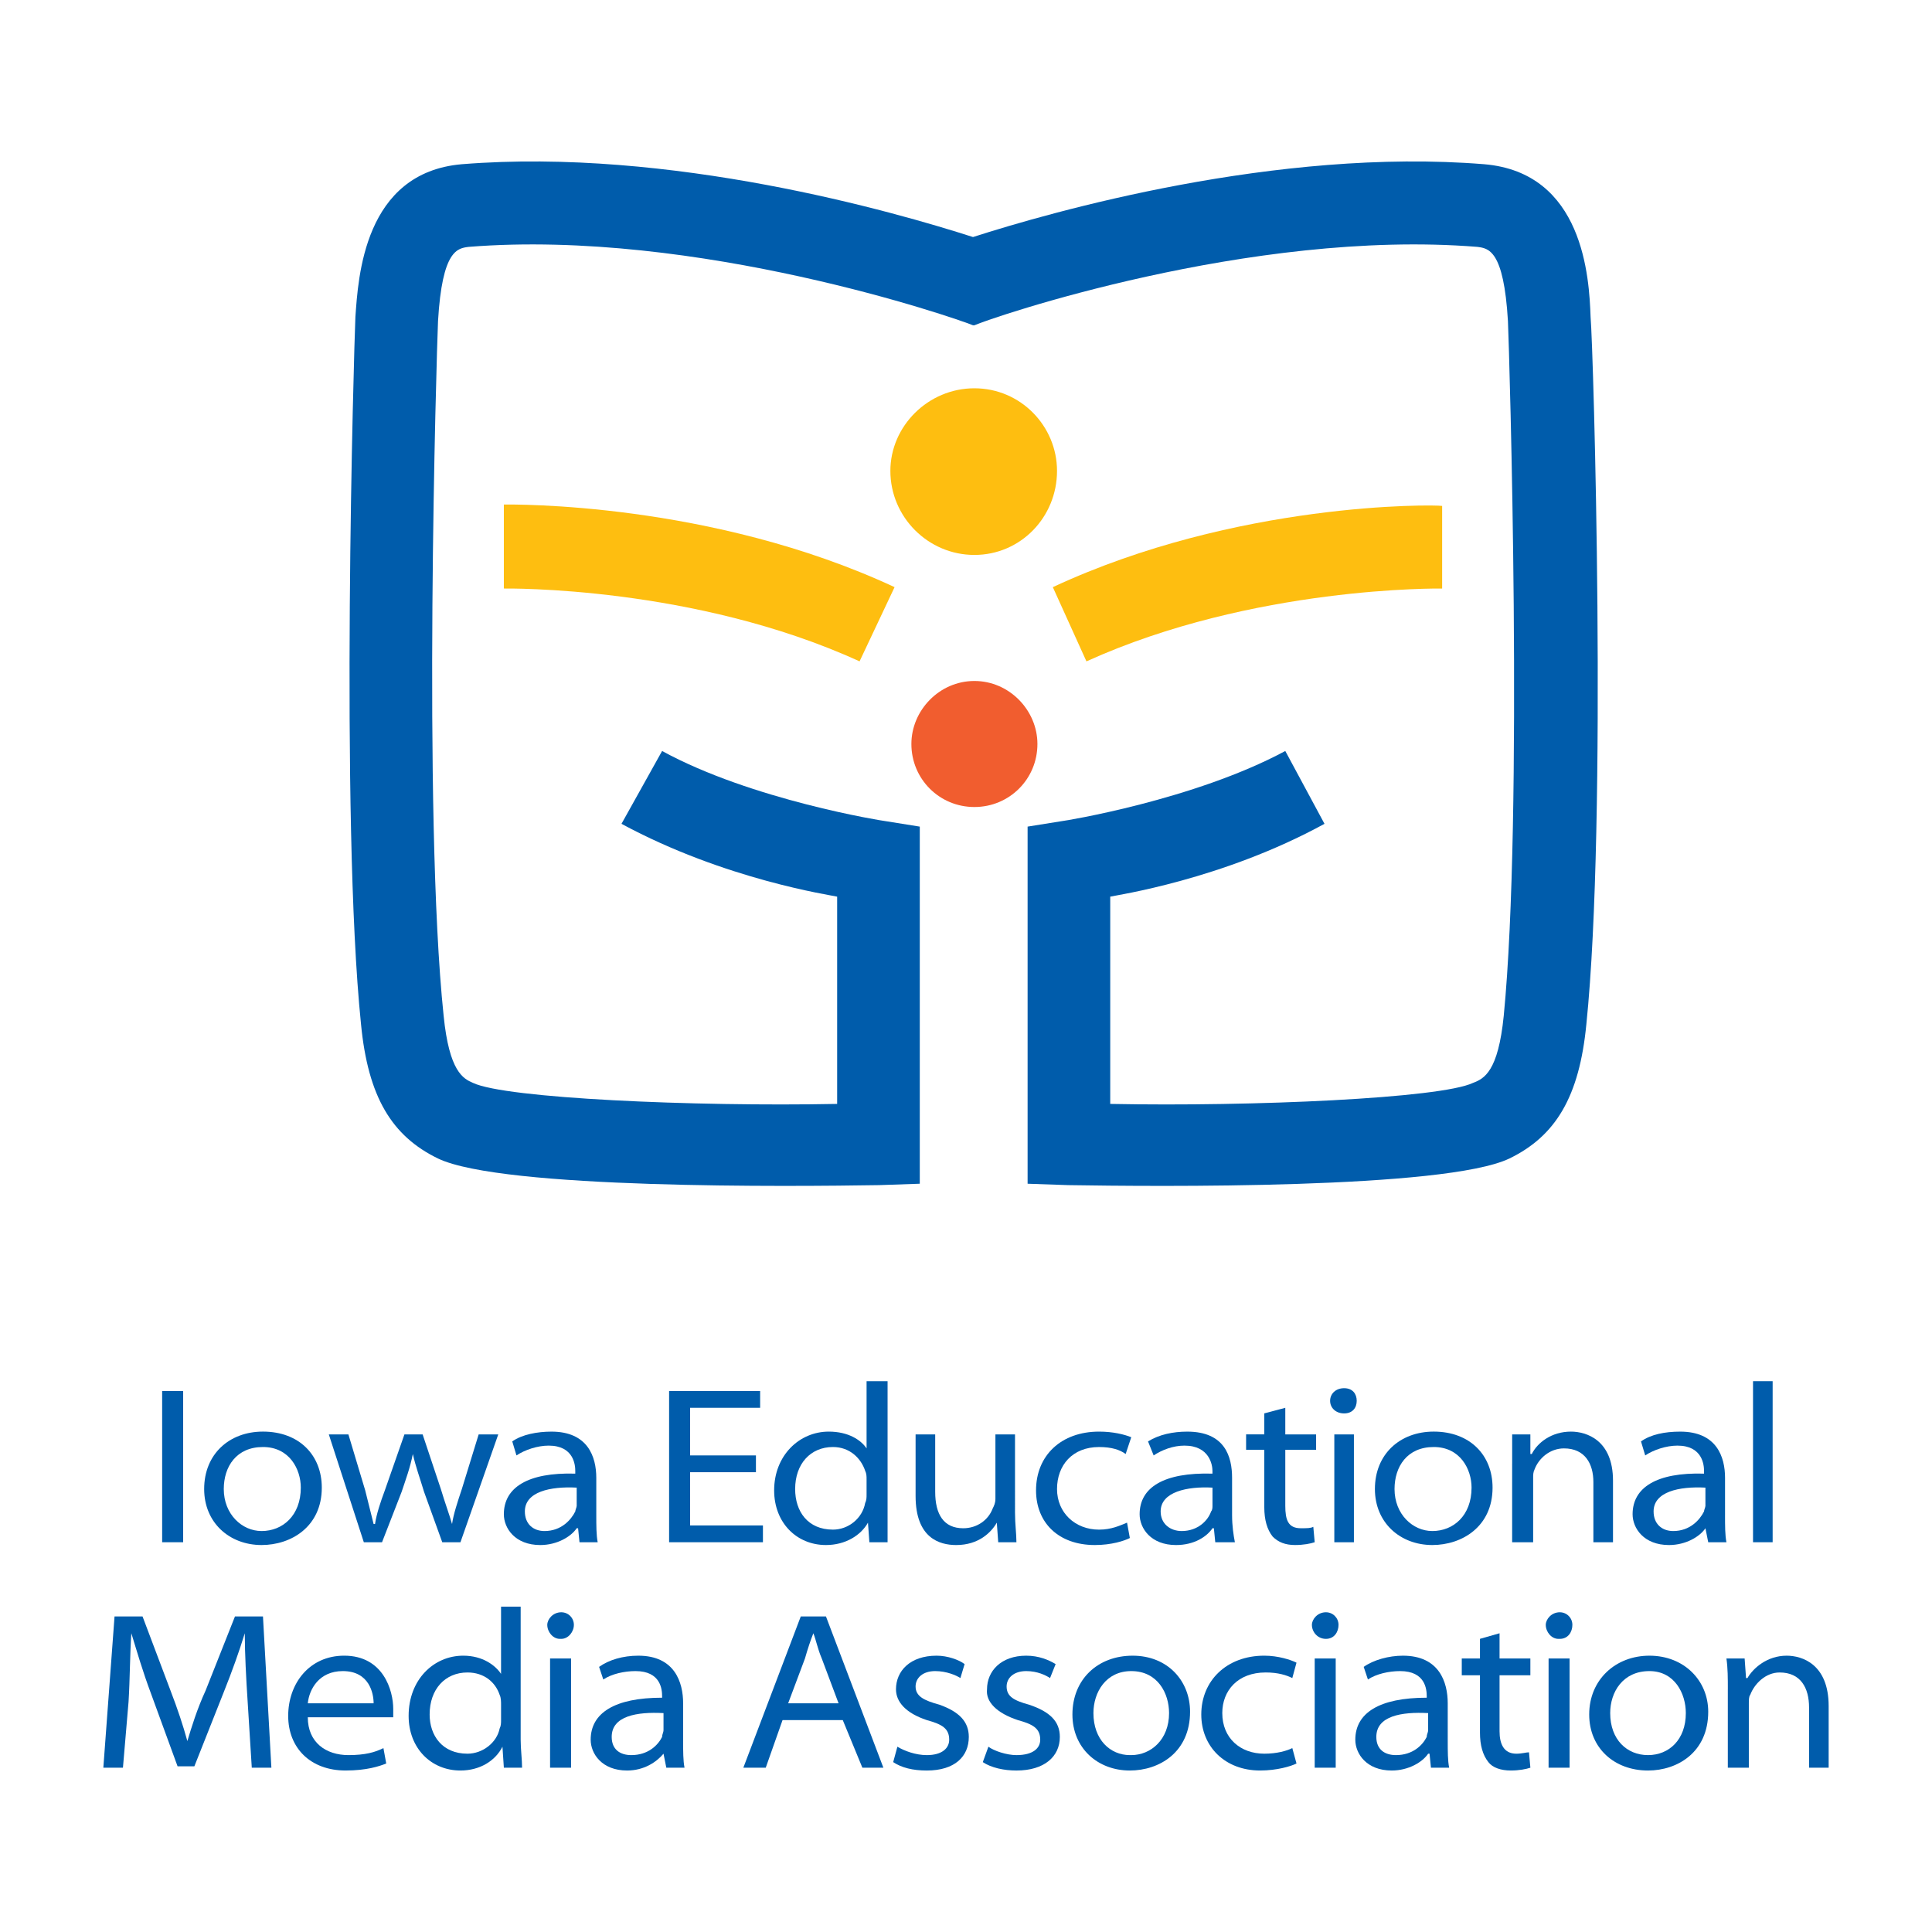 <?xml version="1.0" encoding="utf-8"?>
<!-- Generator: Adobe Illustrator 13.0.0, SVG Export Plug-In . SVG Version: 6.00 Build 14948)  -->
<!DOCTYPE svg PUBLIC "-//W3C//DTD SVG 1.0//EN" "http://www.w3.org/TR/2001/REC-SVG-20010904/DTD/svg10.dtd">
<svg version="1.0" id="Layer_1" xmlns="http://www.w3.org/2000/svg" xmlns:xlink="http://www.w3.org/1999/xlink" x="0px" y="0px"
	 width="192.756px" height="192.756px" viewBox="0 0 192.756 192.756" enable-background="new 0 0 192.756 192.756"
	 xml:space="preserve">
<g>
	<polygon fill-rule="evenodd" clip-rule="evenodd" fill="#FFFFFF" points="0,0 192.756,0 192.756,192.756 0,192.756 0,0 	"/>
	<path fill-rule="evenodd" clip-rule="evenodd" fill="#F15D2F" d="M97.216,80.516c3.493,0,6.288-2.794,6.288-6.287
		c0-3.354-2.795-6.288-6.288-6.288c-3.493,0-6.287,2.934-6.287,6.288C90.929,77.721,93.723,80.516,97.216,80.516L97.216,80.516z"/>
	<path fill-rule="evenodd" clip-rule="evenodd" fill="#FEBE10" d="M97.216,55.366c4.61,0,8.243-3.772,8.243-8.383
		c0-4.471-3.633-8.244-8.243-8.244c-4.61,0-8.383,3.773-8.383,8.244C88.833,51.594,92.606,55.366,97.216,55.366L97.216,55.366z"/>
	<path fill-rule="evenodd" clip-rule="evenodd" fill="#FEBE10" d="M143.883,50.476c-0.838-0.14-20.539-0.419-38.842,8.104
		l3.354,7.405c16.627-7.544,35.35-7.266,35.488-7.266V50.476L143.883,50.476z"/>
	<path fill-rule="evenodd" clip-rule="evenodd" fill="#005CAB" d="M158.693,31.613c-0.139-3.912-0.699-14.391-10.619-15.229
		c-20.678-1.676-43.174,4.75-50.998,7.266c-7.824-2.515-30.18-8.942-50.998-7.266c-9.781,0.839-10.339,11.317-10.619,15.229
		c-0.14,3.214-1.537,50.16,0.559,70.559c0.699,7.266,3.074,11.178,7.685,13.414c6.427,3.074,35.349,2.795,44.012,2.654l4.052-0.139
		V85.965v-3.493l-3.493-0.559c-0.14,0-13.273-2.096-22.216-6.986l-4.052,7.266c10.339,5.589,20.958,7.126,21.517,7.266v20.679
		c-14.391,0.279-33.114-0.559-36.328-2.096c-0.978-0.42-2.375-1.117-2.934-6.707c-2.096-19.98-0.699-66.088-0.559-69.301
		c0.419-7.125,1.956-7.266,3.073-7.405c22.775-1.816,48.623,7.126,50.3,7.824l0,0l0,0l0,0h0.14l0,0l0,0
		c1.538-0.698,27.526-9.641,50.161-7.824c1.117,0.14,2.654,0.28,3.072,7.405c0.141,3.213,1.537,49.321-0.418,69.301
		c-0.559,5.59-1.957,6.287-3.074,6.707c-3.213,1.537-21.936,2.375-36.188,2.096V89.458c0.559-0.139,11.178-1.677,21.377-7.266
		l-3.912-7.266c-9.082,4.891-22.076,6.986-22.215,6.986l-3.494,0.559v3.493v32.137l4.053,0.139
		c8.662,0.141,37.584,0.42,44.012-2.654c4.611-2.236,6.986-6.148,7.684-13.414C160.371,81.773,158.973,34.827,158.693,31.613
		L158.693,31.613z"/>
	<path fill-rule="evenodd" clip-rule="evenodd" fill="#FEBE10" d="M50.27,50.336c0.839,0,20.679-0.28,38.982,8.243l-3.493,7.405
		c-16.487-7.544-35.21-7.266-35.489-7.266V50.336L50.27,50.336z"/>
	<polygon fill-rule="evenodd" clip-rule="evenodd" fill="#005CAB" points="16.178,138.779 18.274,138.779 18.274,153.869 
		16.178,153.869 16.178,138.779 	"/>
	<path fill-rule="evenodd" clip-rule="evenodd" fill="#005CAB" d="M26.099,154.148c-3.214,0-5.729-2.234-5.729-5.588
		c0-3.494,2.515-5.729,5.868-5.729c3.633,0,5.868,2.375,5.868,5.588C32.106,152.332,29.033,154.148,26.099,154.148L26.099,154.148
		L26.099,154.148z M26.099,152.752c2.095,0,3.912-1.537,3.912-4.332c0-1.816-1.118-4.051-3.773-4.051
		c-2.654,0-3.912,1.955-3.912,4.191C22.326,151.074,24.143,152.752,26.099,152.752L26.099,152.752L26.099,152.752z"/>
	<path fill-rule="evenodd" clip-rule="evenodd" fill="#005CAB" d="M34.761,143.111l1.677,5.588c0.279,1.117,0.559,2.236,0.838,3.354
		h0.14c0.14-0.979,0.559-2.236,0.978-3.354l1.956-5.588h1.816l1.817,5.449c0.418,1.396,0.838,2.514,1.118,3.492l0,0
		c0.14-0.979,0.559-2.236,0.978-3.492l1.677-5.449h1.956l-3.772,10.758h-1.816l-1.816-5.029c-0.419-1.398-0.838-2.516-1.118-3.773
		l0,0c-0.28,1.398-0.699,2.516-1.118,3.773l-1.956,5.029h-1.817l-3.493-10.758H34.761L34.761,143.111z"/>
	<path fill-rule="evenodd" clip-rule="evenodd" fill="#005CAB" d="M59.492,151.215c0,0.979,0,1.955,0.14,2.654h-1.816l-0.14-1.396
		h-0.14c-0.559,0.838-1.956,1.676-3.633,1.676c-2.515,0-3.633-1.676-3.633-3.074c0-2.654,2.375-4.191,7.126-4.051v-0.279
		c0-0.559-0.14-2.516-2.655-2.516c-1.118,0-2.375,0.42-3.213,0.979l-0.419-1.398c0.978-0.697,2.514-0.977,3.912-0.977
		c3.632,0,4.471,2.514,4.471,4.609V151.215L59.492,151.215z M57.536,148.42c-2.655-0.139-5.17,0.42-5.17,2.375
		c0,1.258,0.838,1.957,1.957,1.957c1.677,0,2.655-1.117,3.074-1.957c0-0.139,0.14-0.418,0.14-0.559V148.42L57.536,148.42z"/>
	<polygon fill-rule="evenodd" clip-rule="evenodd" fill="#005CAB" points="75.42,146.883 68.853,146.883 68.853,152.193 
		76.118,152.193 76.118,153.869 66.757,153.869 66.757,138.779 75.839,138.779 75.839,140.457 68.853,140.457 68.853,145.207 
		75.42,145.207 75.42,146.883 	"/>
	<path fill-rule="evenodd" clip-rule="evenodd" fill="#005CAB" d="M88.554,137.801v13.273c0,0.979,0,2.096,0,2.795h-1.816
		l-0.14-1.955l0,0c-0.699,1.256-2.235,2.234-4.191,2.234c-2.934,0-5.17-2.234-5.17-5.449c0-3.492,2.515-5.867,5.45-5.867
		c1.956,0,3.213,0.838,3.772,1.676l0,0v-6.707H88.554L88.554,137.801z M86.458,147.582c0-0.279,0-0.559-0.14-0.838
		c-0.419-1.258-1.538-2.375-3.214-2.375c-2.235,0-3.772,1.676-3.772,4.191c0,2.234,1.257,4.051,3.772,4.051
		c1.537,0,2.935-1.117,3.214-2.654c0.14-0.279,0.14-0.559,0.14-0.838V147.582L86.458,147.582z"/>
	<path fill-rule="evenodd" clip-rule="evenodd" fill="#005CAB" d="M101.268,150.936c0,1.117,0.141,2.096,0.141,2.934h-1.816
		l-0.141-1.955l0,0c-0.559,0.977-1.815,2.234-4.051,2.234c-1.677,0-4.052-0.699-4.052-4.891v-6.146h1.956v5.729
		c0,2.234,0.838,3.633,2.795,3.633c1.397,0,2.514-0.838,2.934-1.957c0.139-0.279,0.279-0.559,0.279-0.979v-6.426h1.955V150.936
		L101.268,150.936z"/>
	<path fill-rule="evenodd" clip-rule="evenodd" fill="#005CAB" d="M112.725,153.449c-0.559,0.281-1.816,0.699-3.492,0.699
		c-3.633,0-5.867-2.234-5.867-5.449c0-3.492,2.514-5.867,6.287-5.867c1.396,0,2.514,0.279,3.213,0.559l-0.559,1.676
		c-0.559-0.418-1.398-0.697-2.654-0.697c-2.656,0-4.193,1.816-4.193,4.191s1.818,4.051,4.193,4.051c1.256,0,2.096-0.418,2.793-0.697
		L112.725,153.449L112.725,153.449z"/>
	<path fill-rule="evenodd" clip-rule="evenodd" fill="#005CAB" d="M122.926,151.215c0,0.979,0.139,1.955,0.279,2.654h-1.957
		l-0.139-1.396h-0.141c-0.559,0.838-1.816,1.676-3.633,1.676c-2.516,0-3.633-1.676-3.633-3.074c0-2.654,2.375-4.191,7.266-4.051
		v-0.279c0-0.559-0.279-2.516-2.795-2.516c-1.117,0-2.234,0.42-3.072,0.979l-0.561-1.398c1.119-0.697,2.516-0.977,3.912-0.977
		c3.773,0,4.473,2.514,4.473,4.609V151.215L122.926,151.215z M120.969,148.42c-2.516-0.139-5.17,0.42-5.17,2.375
		c0,1.258,0.979,1.957,2.096,1.957c1.678,0,2.656-1.117,2.936-1.957c0.139-0.139,0.139-0.418,0.139-0.559V148.42L120.969,148.42z"/>
	<path fill-rule="evenodd" clip-rule="evenodd" fill="#005CAB" d="M128.234,140.457v2.654h3.074v1.537h-3.074v5.588
		c0,1.398,0.279,2.236,1.537,2.236c0.699,0,0.979,0,1.258-0.141l0.139,1.537c-0.418,0.141-1.117,0.279-1.955,0.279
		c-0.979,0-1.678-0.279-2.236-0.838c-0.559-0.699-0.838-1.676-0.838-2.934v-5.729h-1.816v-1.537h1.816v-2.096L128.234,140.457
		L128.234,140.457z"/>
	<path fill-rule="evenodd" clip-rule="evenodd" fill="#005CAB" d="M133.125,143.111h1.955v10.758h-1.955V143.111L133.125,143.111z
		 M134.104,141.016c-0.84,0-1.398-0.559-1.398-1.258s0.559-1.258,1.398-1.258c0.838,0,1.256,0.559,1.256,1.258
		S134.941,141.016,134.104,141.016L134.104,141.016L134.104,141.016z"/>
	<path fill-rule="evenodd" clip-rule="evenodd" fill="#005CAB" d="M142.904,154.148c-3.213,0-5.729-2.234-5.729-5.588
		c0-3.494,2.516-5.729,5.869-5.729c3.633,0,5.869,2.375,5.869,5.588C148.914,152.332,145.84,154.148,142.904,154.148
		L142.904,154.148L142.904,154.148z M142.904,152.752c2.098,0,3.914-1.537,3.914-4.332c0-1.816-1.119-4.051-3.773-4.051
		s-3.912,1.955-3.912,4.191C139.133,151.074,140.949,152.752,142.904,152.752L142.904,152.752L142.904,152.752z"/>
	<path fill-rule="evenodd" clip-rule="evenodd" fill="#005CAB" d="M150.869,146.045c0-1.117,0-2.096,0-2.934h1.816v1.955h0.141
		c0.559-1.117,1.955-2.234,3.912-2.234c1.535,0,4.191,0.838,4.191,4.891v6.146h-1.957v-6.008c0-1.816-0.838-3.354-2.934-3.354
		c-1.396,0-2.516,0.979-2.934,2.096c-0.141,0.279-0.141,0.559-0.141,0.838v6.428h-2.096V146.045L150.869,146.045z"/>
	<path fill-rule="evenodd" clip-rule="evenodd" fill="#005CAB" d="M172.107,151.215c0,0.979,0,1.955,0.139,2.654h-1.816
		l-0.279-1.396l0,0c-0.559,0.838-1.955,1.676-3.633,1.676c-2.514,0-3.633-1.676-3.633-3.074c0-2.654,2.377-4.191,7.127-4.051v-0.279
		c0-0.559-0.141-2.516-2.654-2.516c-1.119,0-2.377,0.42-3.215,0.979l-0.42-1.398c0.979-0.697,2.377-0.977,3.912-0.977
		c3.635,0,4.473,2.514,4.473,4.609V151.215L172.107,151.215z M170.15,148.42c-2.654-0.139-5.17,0.42-5.17,2.375
		c0,1.258,0.84,1.957,1.957,1.957c1.676,0,2.654-1.117,3.074-1.957c0-0.139,0.139-0.418,0.139-0.559V148.42L170.15,148.42z"/>
	<polygon fill-rule="evenodd" clip-rule="evenodd" fill="#005CAB" points="174.9,137.801 176.857,137.801 176.857,153.869 
		174.9,153.869 174.9,137.801 	"/>
	<path fill-rule="evenodd" clip-rule="evenodd" fill="#005CAB" d="M24.701,169.658c-0.14-2.096-0.279-4.75-0.279-6.707l0,0
		c-0.559,1.816-1.257,3.773-2.096,5.869l-2.934,7.404h-1.676l-2.655-7.266c-0.838-2.234-1.397-4.191-1.956-6.008l0,0
		c-0.14,1.957-0.14,4.611-0.28,6.846l-0.559,6.568h-1.956l1.117-15.09h2.794l2.794,7.404c0.699,1.816,1.258,3.494,1.677,5.029l0,0
		c0.419-1.396,0.978-3.213,1.816-5.029l2.934-7.404h2.794l0.839,15.09h-1.956L24.701,169.658L24.701,169.658z"/>
	<path fill-rule="evenodd" clip-rule="evenodd" fill="#005CAB" d="M30.709,171.334c0,2.516,1.816,3.773,4.052,3.773
		c1.677,0,2.655-0.279,3.493-0.699l0.28,1.537c-0.699,0.279-1.956,0.699-4.052,0.699c-3.493,0-5.729-2.236-5.729-5.449
		c0-3.215,2.096-6.008,5.589-6.008c3.912,0,4.891,3.492,4.891,5.309c0,0.42,0,0.699,0,0.838H30.709L30.709,171.334z M37.276,169.938
		c0-0.979-0.419-3.213-3.074-3.213c-2.375,0-3.353,1.816-3.493,3.213H37.276L37.276,169.938z"/>
	<path fill-rule="evenodd" clip-rule="evenodd" fill="#005CAB" d="M51.947,160.297v13.273c0,0.977,0.14,1.955,0.14,2.795H50.27
		l-0.14-2.096l0,0c-0.699,1.396-2.235,2.375-4.191,2.375c-2.935,0-5.17-2.236-5.17-5.449c0-3.633,2.515-6.008,5.449-6.008
		c1.956,0,3.213,0.977,3.772,1.816l0,0v-6.707H51.947L51.947,160.297z M49.991,170.076c0-0.279,0-0.697-0.14-0.977
		c-0.419-1.258-1.537-2.236-3.214-2.236c-2.236,0-3.772,1.678-3.772,4.191c0,2.096,1.258,3.912,3.772,3.912
		c1.537,0,2.935-1.117,3.214-2.514c0.14-0.279,0.14-0.559,0.14-0.84V170.076L49.991,170.076z"/>
	<path fill-rule="evenodd" clip-rule="evenodd" fill="#005CAB" d="M54.881,165.467h2.096v10.898h-2.096V165.467L54.881,165.467z
		 M55.859,163.51c-0.698,0-1.257-0.699-1.257-1.396c0-0.559,0.559-1.258,1.397-1.258c0.698,0,1.257,0.559,1.257,1.258
		c0,0.697-0.559,1.396-1.257,1.396H55.859L55.859,163.51z"/>
	<path fill-rule="evenodd" clip-rule="evenodd" fill="#005CAB" d="M68.155,173.709c0,0.979,0,1.957,0.14,2.656h-1.817l-0.279-1.398
		l0,0c-0.699,0.84-1.956,1.678-3.633,1.678c-2.515,0-3.633-1.678-3.633-3.074c0-2.654,2.375-4.191,7.126-4.191v-0.141
		c0-0.697-0.14-2.514-2.655-2.514c-1.117,0-2.375,0.279-3.213,0.838l-0.419-1.258c0.978-0.699,2.375-1.117,3.912-1.117
		c3.633,0,4.472,2.654,4.472,4.75V173.709L68.155,173.709z M66.198,170.916c-2.655-0.141-5.169,0.279-5.169,2.375
		c0,1.256,0.838,1.816,1.956,1.816c1.677,0,2.655-0.979,3.074-1.816c0-0.279,0.14-0.42,0.14-0.699V170.916L66.198,170.916z"/>
	<path fill-rule="evenodd" clip-rule="evenodd" fill="#005CAB" d="M78.075,171.613l-1.677,4.752h-2.235l5.729-15.09h2.515
		l5.729,15.09h-2.096l-1.957-4.752H78.075L78.075,171.613z M83.664,169.938l-1.677-4.471c-0.419-0.979-0.559-1.816-0.838-2.516l0,0
		c-0.279,0.699-0.559,1.537-0.838,2.516l-1.677,4.471H83.664L83.664,169.938z"/>
	<path fill-rule="evenodd" clip-rule="evenodd" fill="#005CAB" d="M89.532,174.27c0.699,0.418,1.816,0.838,2.934,0.838
		c1.537,0,2.235-0.699,2.235-1.537c0-1.117-0.698-1.537-2.235-1.957c-2.096-0.697-3.074-1.816-3.074-3.072
		c0-1.816,1.397-3.354,4.052-3.354c1.118,0,2.235,0.418,2.795,0.838l-0.42,1.396c-0.419-0.279-1.397-0.697-2.515-0.697
		c-1.257,0-1.956,0.697-1.956,1.535c0,0.979,0.838,1.398,2.375,1.816c1.956,0.699,2.934,1.678,2.934,3.215
		c0,1.955-1.397,3.354-4.191,3.354c-1.397,0-2.515-0.279-3.353-0.838L89.532,174.27L89.532,174.27z"/>
	<path fill-rule="evenodd" clip-rule="evenodd" fill="#005CAB" d="M98.613,174.27c0.559,0.418,1.816,0.838,2.795,0.838
		c1.676,0,2.375-0.699,2.375-1.537c0-1.117-0.699-1.537-2.236-1.957c-2.096-0.697-3.213-1.816-3.072-3.072
		c0-1.816,1.396-3.354,3.912-3.354c1.258,0,2.234,0.418,2.934,0.838l-0.559,1.396c-0.42-0.279-1.258-0.697-2.375-0.697
		c-1.258,0-1.957,0.697-1.957,1.535c0,0.979,0.699,1.398,2.236,1.816c2.096,0.699,3.074,1.678,3.074,3.215
		c0,1.955-1.537,3.354-4.332,3.354c-1.258,0-2.516-0.279-3.354-0.838L98.613,174.27L98.613,174.27z"/>
	<path fill-rule="evenodd" clip-rule="evenodd" fill="#005CAB" d="M112.725,176.645c-3.213,0-5.729-2.236-5.729-5.59
		c0-3.492,2.516-5.867,6.01-5.867c3.492,0,5.727,2.514,5.727,5.588C118.732,174.828,115.66,176.645,112.725,176.645L112.725,176.645
		L112.725,176.645z M112.865,175.107c1.955,0,3.773-1.537,3.773-4.191c0-1.957-1.119-4.191-3.773-4.191
		c-2.516,0-3.773,2.096-3.773,4.191c0,2.654,1.678,4.191,3.633,4.191H112.865L112.865,175.107z"/>
	<path fill-rule="evenodd" clip-rule="evenodd" fill="#005CAB" d="M129.352,175.945c-0.559,0.279-1.955,0.699-3.631,0.699
		c-3.494,0-5.869-2.375-5.869-5.59c0-3.354,2.514-5.867,6.287-5.867c1.396,0,2.654,0.418,3.213,0.697l-0.418,1.537
		c-0.559-0.279-1.398-0.559-2.654-0.559c-2.795,0-4.332,1.816-4.332,4.053c0,2.514,1.816,4.051,4.191,4.051
		c1.258,0,2.236-0.279,2.795-0.559L129.352,175.945L129.352,175.945z"/>
	<path fill-rule="evenodd" clip-rule="evenodd" fill="#005CAB" d="M131.168,165.467h2.096v10.898h-2.096V165.467L131.168,165.467z
		 M132.287,163.51c-0.84,0-1.398-0.699-1.398-1.396c0-0.559,0.559-1.258,1.398-1.258c0.697,0,1.258,0.559,1.258,1.258
		C133.545,162.811,133.125,163.51,132.287,163.51L132.287,163.51L132.287,163.51z"/>
	<path fill-rule="evenodd" clip-rule="evenodd" fill="#005CAB" d="M144.441,173.709c0,0.979,0,1.957,0.141,2.656h-1.816
		l-0.141-1.398h-0.139c-0.559,0.84-1.957,1.678-3.633,1.678c-2.516,0-3.633-1.678-3.633-3.074c0-2.654,2.375-4.191,7.127-4.191
		v-0.141c0-0.697-0.141-2.514-2.656-2.514c-1.117,0-2.375,0.279-3.213,0.838l-0.42-1.258c0.979-0.699,2.516-1.117,3.912-1.117
		c3.633,0,4.471,2.654,4.471,4.75V173.709L144.441,173.709z M142.486,170.916c-2.654-0.141-5.17,0.279-5.17,2.375
		c0,1.256,0.838,1.816,1.957,1.816c1.676,0,2.654-0.979,3.074-1.816c0-0.279,0.139-0.42,0.139-0.699V170.916L142.486,170.916z"/>
	<path fill-rule="evenodd" clip-rule="evenodd" fill="#005CAB" d="M149.611,162.951v2.516h3.074v1.676h-3.074v5.59
		c0,1.256,0.42,2.234,1.678,2.234c0.559,0,0.977-0.139,1.258-0.139l0.139,1.537c-0.42,0.139-1.117,0.279-1.955,0.279
		c-0.979,0-1.816-0.279-2.236-0.838c-0.559-0.699-0.838-1.678-0.838-2.936v-5.729h-1.816v-1.676h1.816v-1.957L149.611,162.951
		L149.611,162.951z"/>
	<path fill-rule="evenodd" clip-rule="evenodd" fill="#005CAB" d="M154.502,165.467h2.096v10.898h-2.096V165.467L154.502,165.467z
		 M155.48,163.51c-0.699,0-1.258-0.699-1.258-1.396c0-0.559,0.559-1.258,1.398-1.258c0.697,0,1.256,0.559,1.256,1.258
		c0,0.697-0.418,1.396-1.256,1.396H155.48L155.48,163.51z"/>
	<path fill-rule="evenodd" clip-rule="evenodd" fill="#005CAB" d="M164.422,176.645c-3.354,0-5.867-2.236-5.867-5.59
		c0-3.492,2.654-5.867,6.008-5.867c3.492,0,5.867,2.514,5.867,5.588C170.43,174.828,167.357,176.645,164.422,176.645
		L164.422,176.645L164.422,176.645z M164.422,175.107c2.096,0,3.773-1.537,3.773-4.191c0-1.957-1.119-4.191-3.633-4.191
		c-2.656,0-3.912,2.096-3.912,4.191C160.65,173.57,162.326,175.107,164.422,175.107L164.422,175.107L164.422,175.107z"/>
	<path fill-rule="evenodd" clip-rule="evenodd" fill="#005CAB" d="M172.387,168.541c0-1.119,0-2.098-0.141-3.074h1.816l0.141,1.955
		h0.139c0.559-0.979,1.957-2.234,3.912-2.234c1.537,0,4.191,0.838,4.191,5.029v6.148h-1.955v-6.01c0-1.955-0.838-3.492-2.934-3.492
		c-1.398,0-2.516,1.117-2.936,2.236c-0.139,0.139-0.139,0.559-0.139,0.838v6.428h-2.096V168.541L172.387,168.541z"/>
</g>
</svg>
